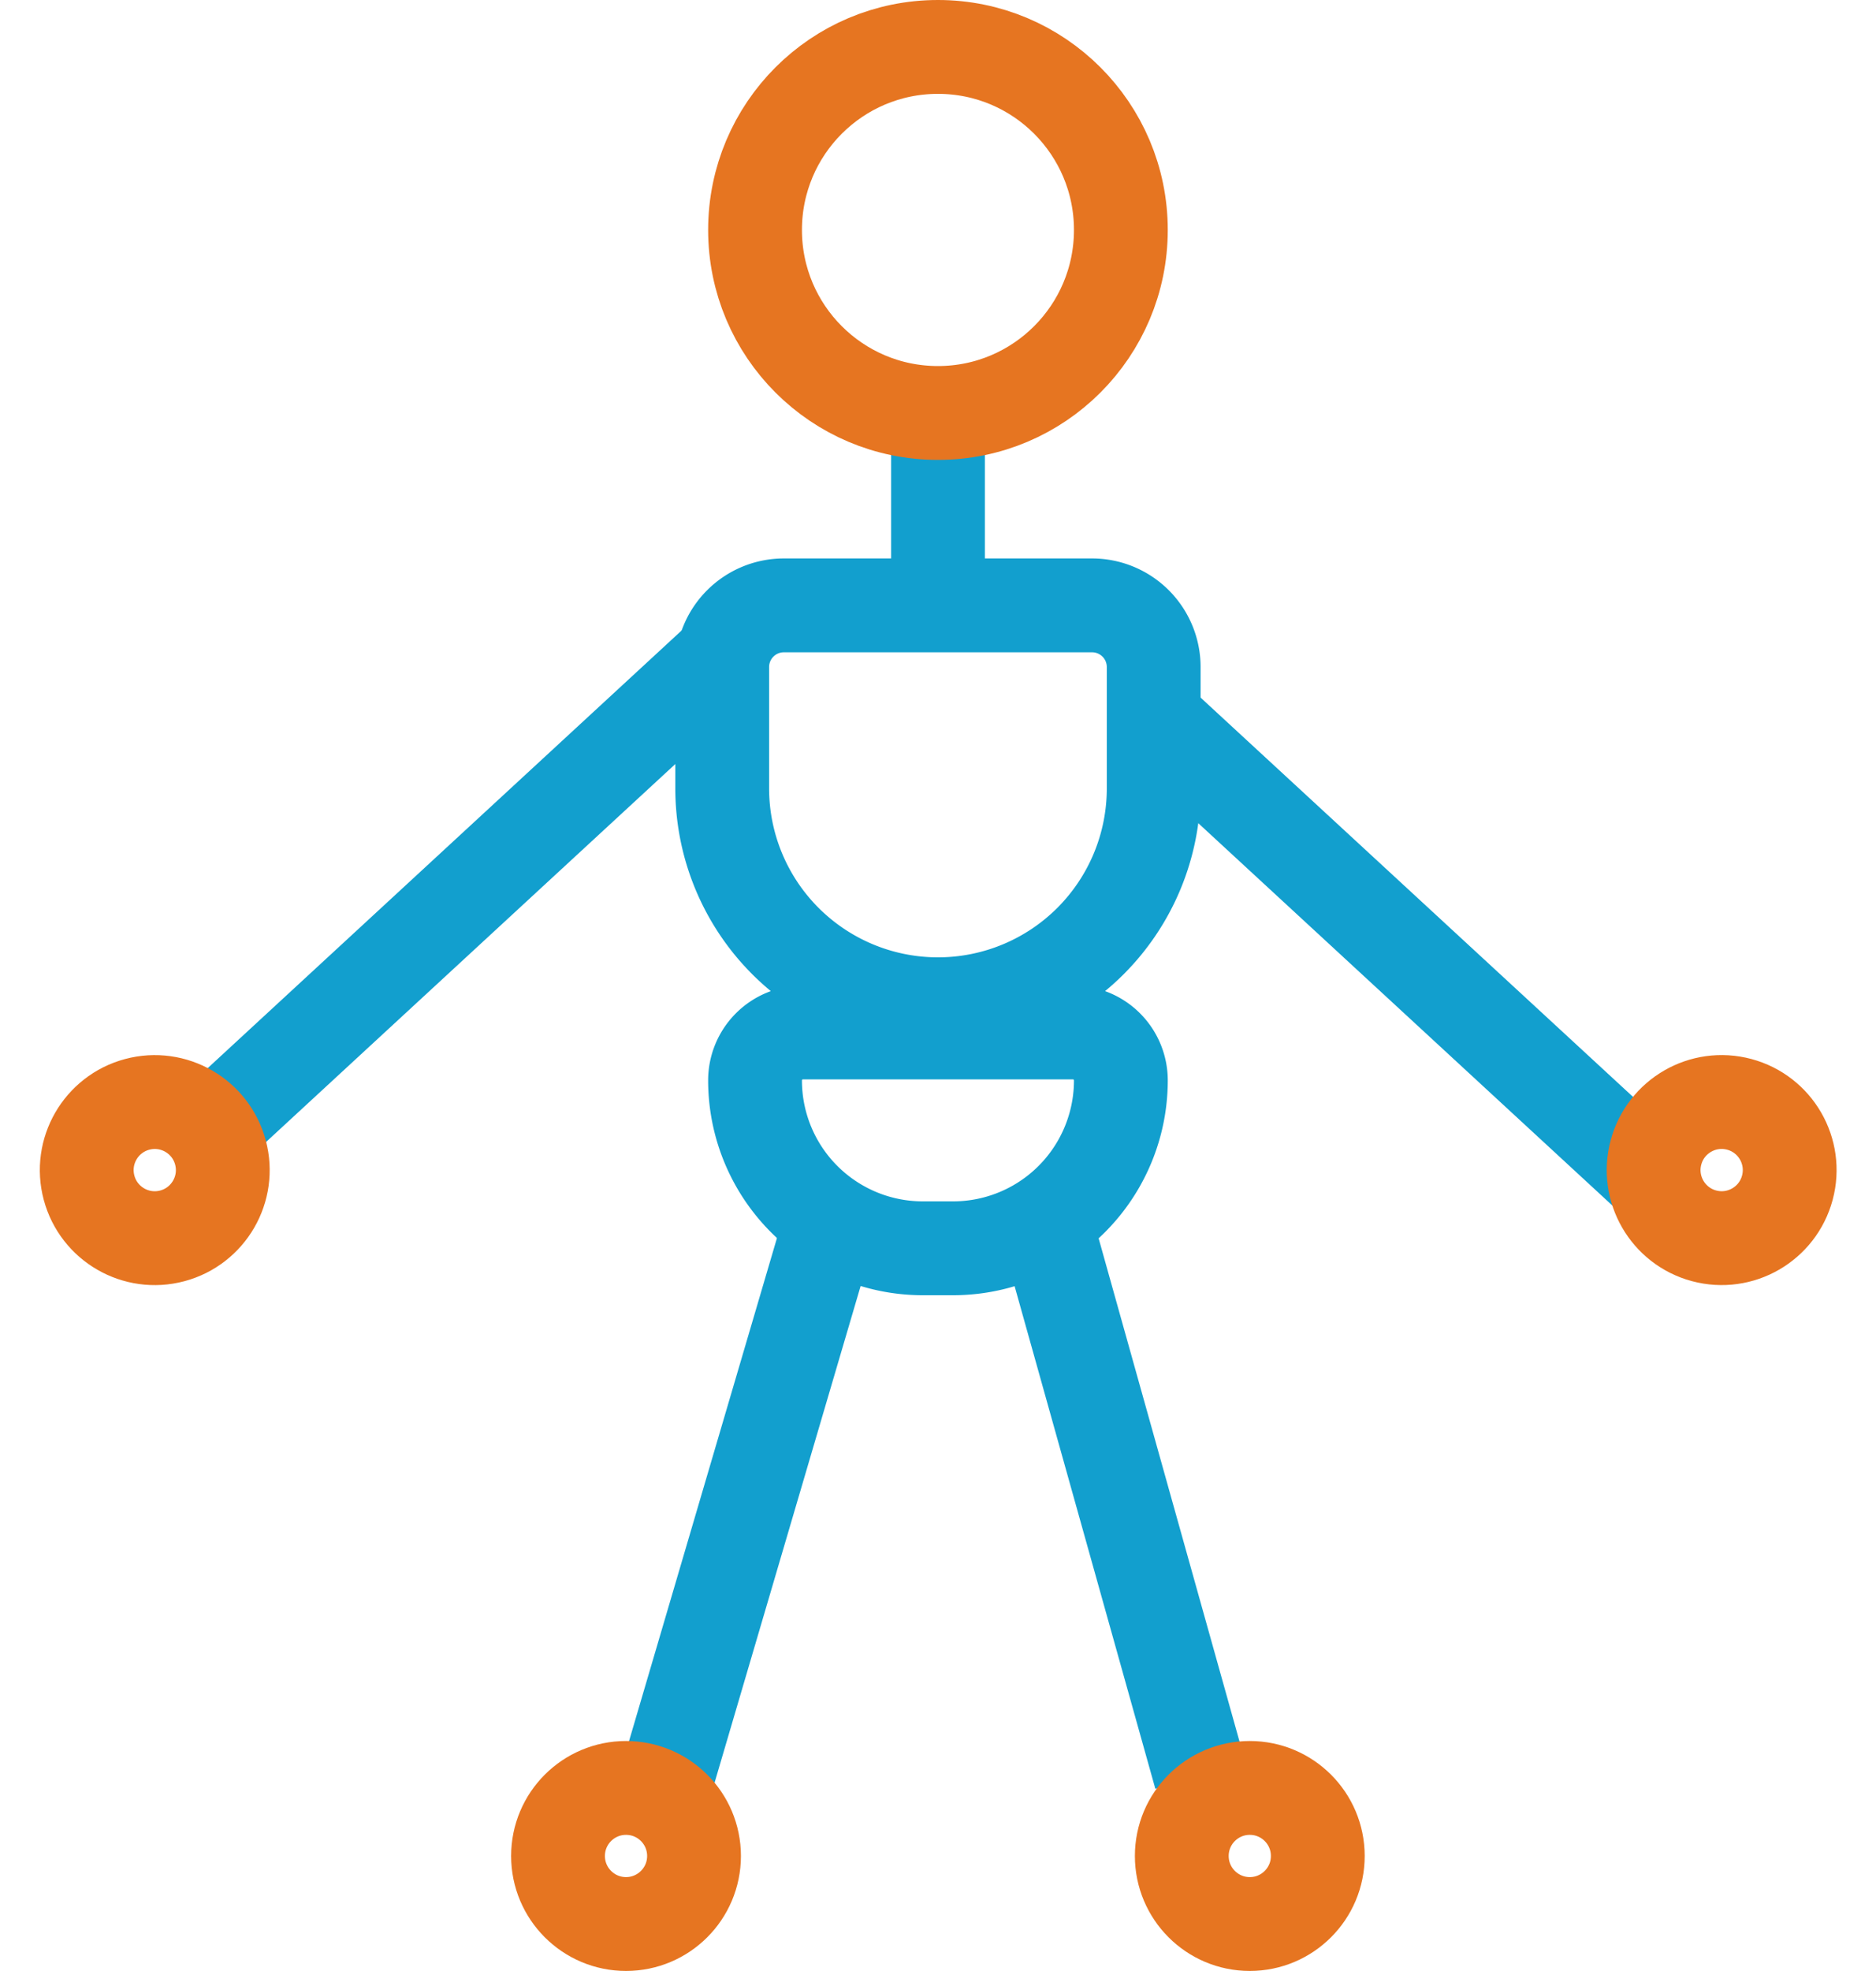 <svg xmlns="http://www.w3.org/2000/svg" width="40" height="42" viewBox="0 0 40 42">
  <g id="Accessible_icon" data-name="Accessible icon" transform="translate(-10784 -23323)">
    <rect id="Rectangle_10255" data-name="Rectangle 10255" width="40" height="42" transform="translate(10784 23323)" fill="none"/>
    <g id="Rectangle_6453" data-name="Rectangle 6453" transform="translate(10798.399 23334.9)" fill="none" stroke="#129fce" stroke-width="2">
      <path d="M2.1,0h7a2.1,2.1,0,0,1,2.1,2.1V4.9a5.6,5.6,0,0,1-5.6,5.6h0A5.6,5.6,0,0,1,0,4.9V2.1A2.1,2.1,0,0,1,2.1,0Z" stroke="none"/>
      <path d="M2.314,1H8.886A1.314,1.314,0,0,1,10.2,2.314V4.9A4.6,4.6,0,0,1,5.6,9.5h0A4.6,4.6,0,0,1,1,4.9V2.314A1.314,1.314,0,0,1,2.314,1Z" fill="none"/>
    </g>
    <path id="Path_22914" data-name="Path 22914" d="M5610,2844v2.772" transform="translate(5194 20488.484)" fill="none" stroke="#129fce" stroke-width="2"/>
    <path id="Path_22916" data-name="Path 22916" d="M5585.184,2847.953l13.174,6.914" transform="matrix(0.966, 0.259, -0.259, 0.966, 6150.917, 19140.605)" fill="none" stroke="#129fce" stroke-width="2"/>
    <g id="Ellipse_2168" data-name="Ellipse 2168" transform="matrix(0.966, 0.259, -0.259, 0.966, 10818.977, 23344.932)" fill="none" stroke="#e67521" stroke-width="2">
      <circle cx="2.45" cy="2.45" r="2.45" stroke="none"/>
      <circle cx="2.45" cy="2.45" r="1.45" fill="none"/>
    </g>
    <g id="Rectangle_6454" data-name="Rectangle 6454" transform="translate(10799.099 23344)" fill="none" stroke="#129fce" stroke-width="2">
      <path d="M1.8,0H8A1.8,1.8,0,0,1,9.8,1.8v0A4.8,4.8,0,0,1,5,6.6H4.8A4.8,4.8,0,0,1,0,1.8v0A1.8,1.8,0,0,1,1.8,0Z" stroke="none"/>
      <path d="M2.022,1H7.778A1.022,1.022,0,0,1,8.8,2.022v0A3.578,3.578,0,0,1,5.222,5.6H4.578A3.578,3.578,0,0,1,1,2.022v0A1.022,1.022,0,0,1,2.022,1Z" fill="none"/>
    </g>
    <g id="Group_23037" data-name="Group 23037" transform="translate(10793.989 23349.195)">
      <path id="Path_22918" data-name="Path 22918" d="M11.253,0,0,5.636" transform="translate(0 8.23) rotate(-47)" fill="none" stroke="#129fce" stroke-width="2"/>
      <g id="Ellipse_2169" data-name="Ellipse 2169" transform="translate(0.909 10.904)" fill="none" stroke="#e67521" stroke-width="2">
        <circle cx="2.45" cy="2.45" r="2.45" stroke="none"/>
        <circle cx="2.45" cy="2.45" r="1.45" fill="none"/>
      </g>
      <path id="Path_22919" data-name="Path 22919" d="M10.748,5.559,0,0" transform="translate(15.608 11.652) rotate(-133)" fill="none" stroke="#129fce" stroke-width="2"/>
      <g id="Ellipse_2170" data-name="Ellipse 2170" transform="translate(14.209 10.904)" fill="none" stroke="#e67521" stroke-width="2">
        <circle cx="2.45" cy="2.45" r="2.45" stroke="none"/>
        <circle cx="2.45" cy="2.45" r="1.45" fill="none"/>
      </g>
    </g>
    <g id="Ellipse_2171" data-name="Ellipse 2171" transform="translate(10799.099 23323)" fill="none" stroke="#e67521" stroke-width="2">
      <circle cx="4.9" cy="4.9" r="4.9" stroke="none"/>
      <circle cx="4.9" cy="4.9" r="3.9" fill="none"/>
    </g>
    <path id="Path_30644" data-name="Path 30644" d="M0,6.915,13.174,0" transform="matrix(-0.966, 0.259, -0.259, -0.966, 10801.113, 23343.748)" fill="none" stroke="#129fce" stroke-width="2"/>
    <g id="Ellipse_2961" data-name="Ellipse 2961" transform="matrix(-0.966, 0.259, -0.259, -0.966, 10790.301, 23349.666)" fill="none" stroke="#e67521" stroke-width="2">
      <circle cx="2.45" cy="2.45" r="2.45" stroke="none"/>
      <circle cx="2.45" cy="2.45" r="1.45" fill="none"/>
    </g>
  </g>
</svg>
